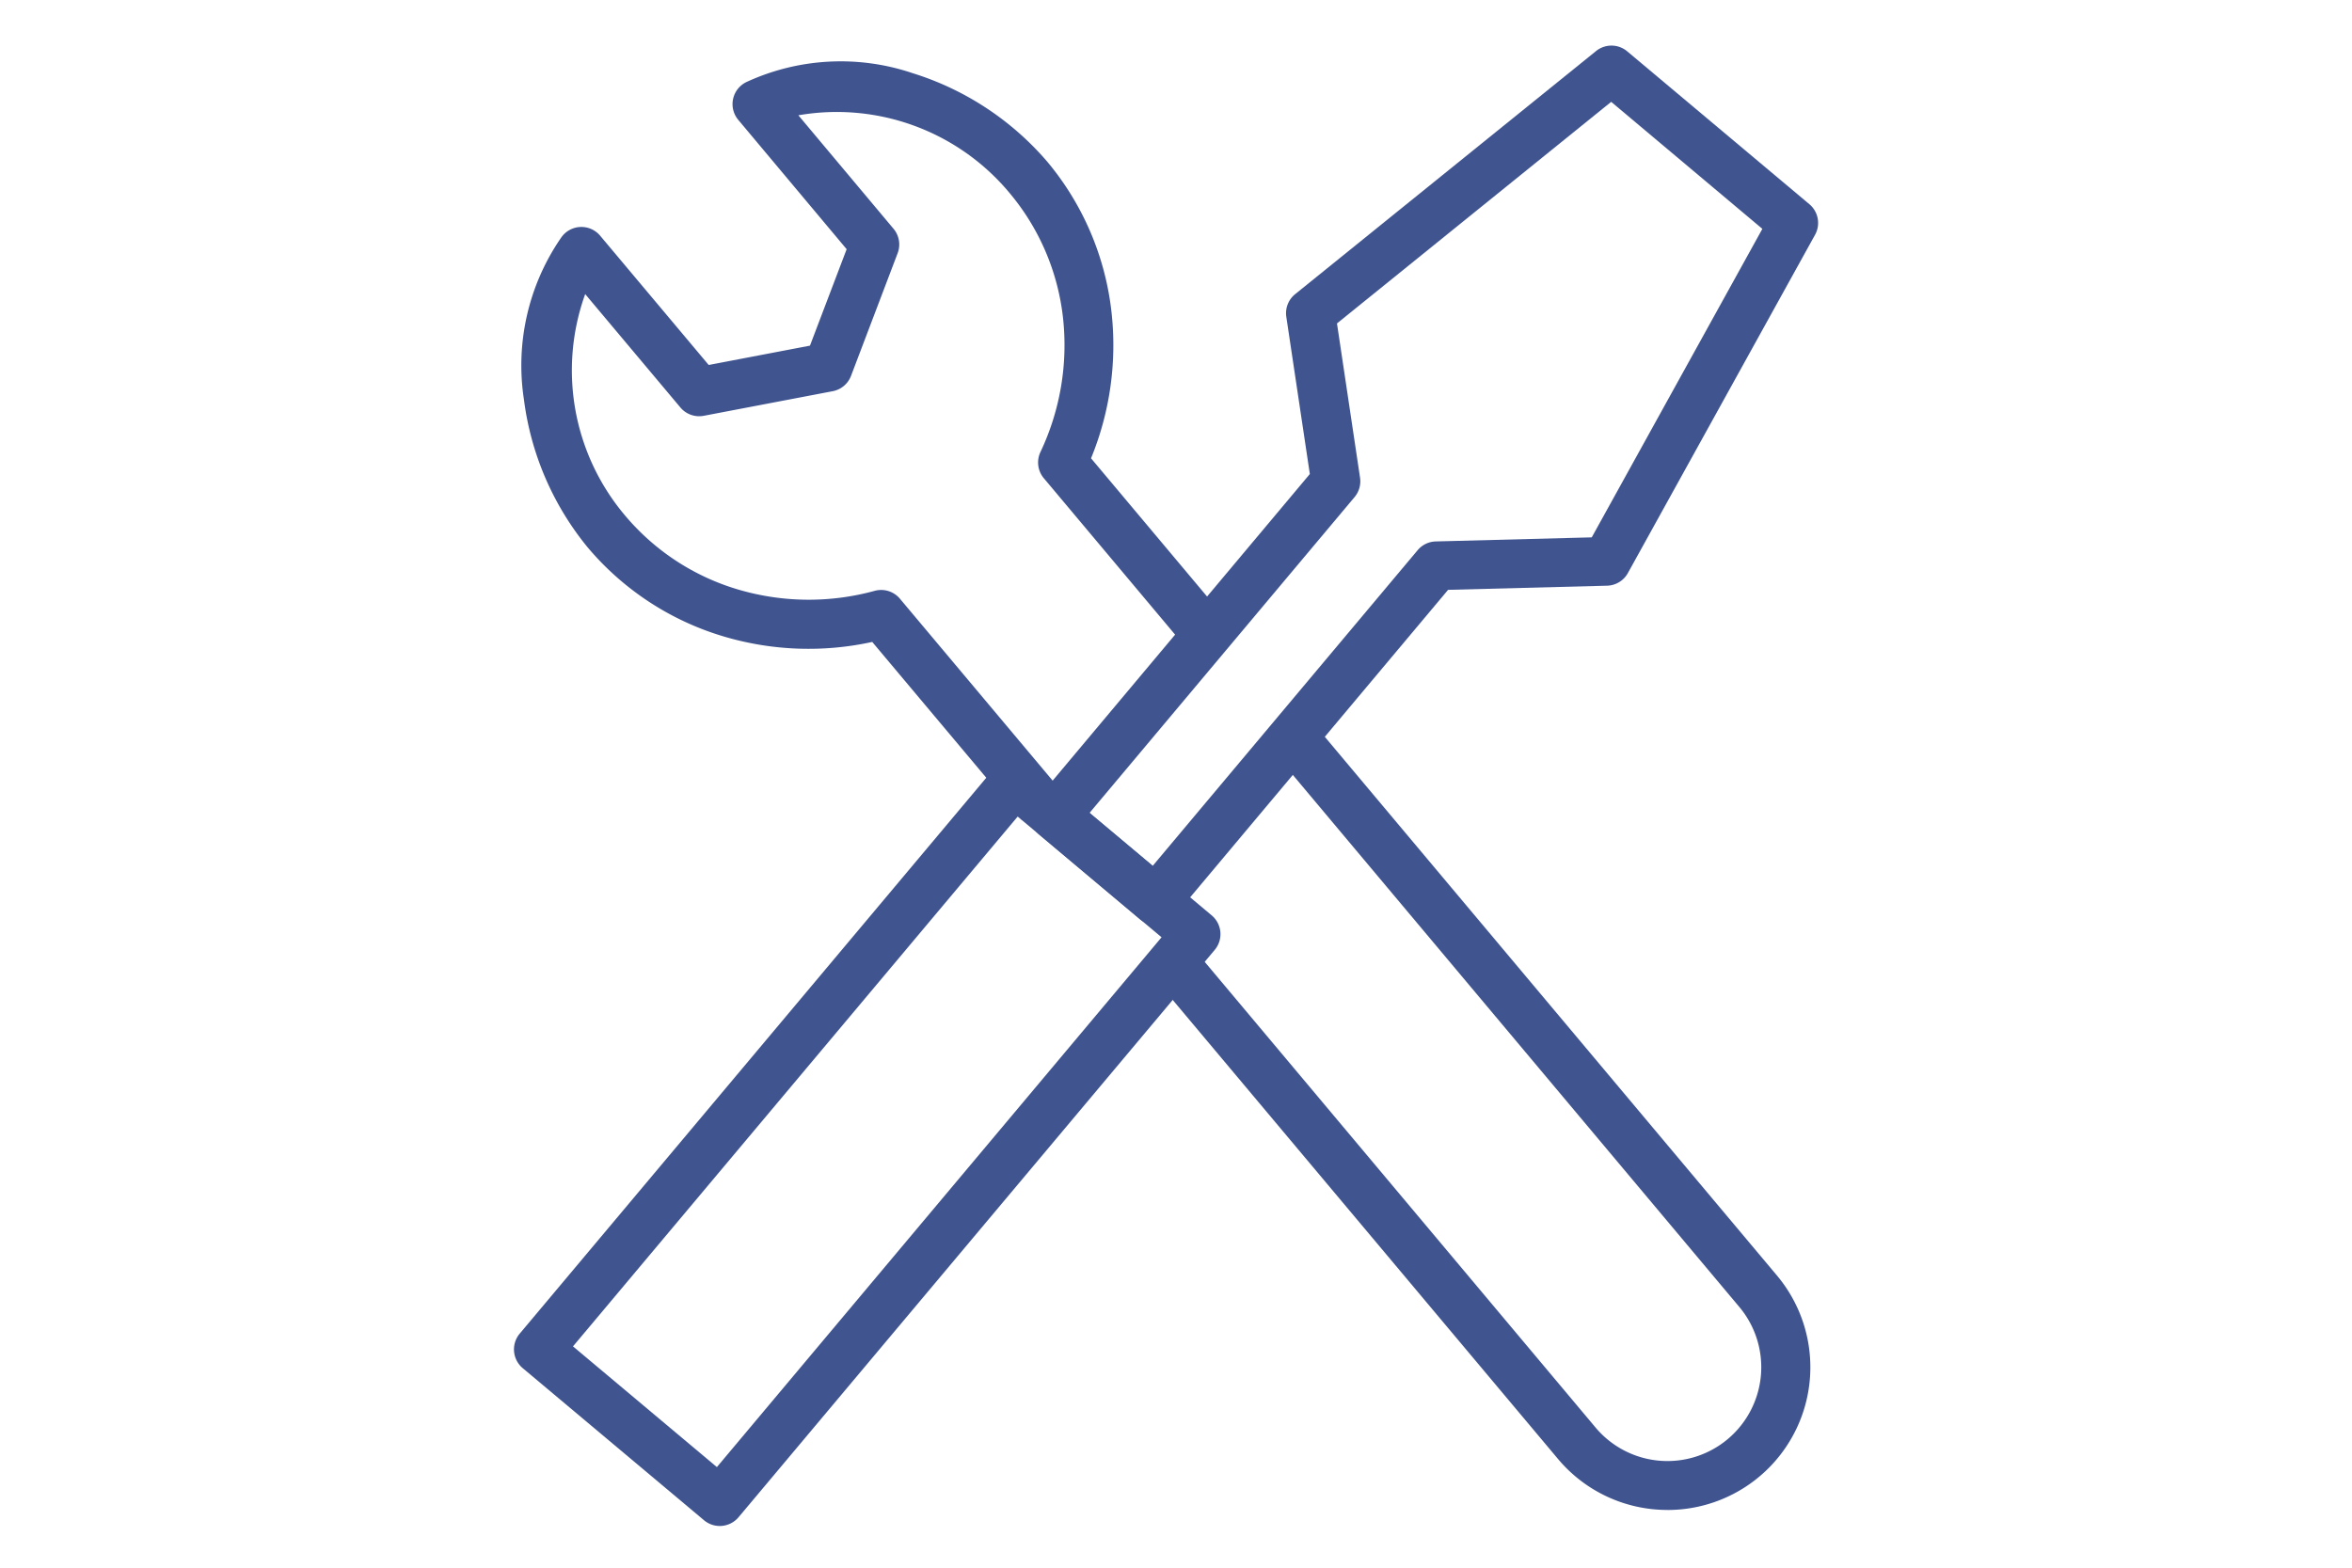 <svg xmlns="http://www.w3.org/2000/svg" width="72" height="48" viewBox="0 0 72 48">
  <g id="グループ_32791" data-name="グループ 32791" transform="translate(-382.5 -1563.5)">
    <rect id="長方形_29206" data-name="長方形 29206" width="72" height="48" transform="translate(382.5 1563.5)" fill="none"/>
    <g id="グループ_32813" data-name="グループ 32813">
      <path id="長方形_28757" data-name="長方形 28757" d="M0-.75H22.677a.75.75,0,0,1,.75.75V7.245a.75.75,0,0,1-.75.75H0a.75.75,0,0,1-.75-.75V0A.75.75,0,0,1,0-.75ZM21.927.75H.75V6.5H21.927Z" transform="translate(398.984 1604.816) rotate(-49.998)" fill="#405490"/>
      <path id="パス_39985" data-name="パス 39985" d="M15.609,23.908c-.015-.015-.033-.034-.046-.05l-4.534-5.4a9.111,9.111,0,0,1-4.5-.154,8.675,8.675,0,0,1-4.221-2.753A8.922,8.922,0,0,1,.366,11.03a6.887,6.887,0,0,1,1.15-4.965A.75.75,0,0,1,2.7,6.02L6.023,9.978l3.1-.592,1.123-2.953L6.928,2.473a.75.75,0,0,1,.25-1.158,6.883,6.883,0,0,1,5.09-.271,8.92,8.92,0,0,1,4.111,2.7A8.671,8.671,0,0,1,18.356,8.38a9.125,9.125,0,0,1-.629,4.455l4.125,4.915-1.149.964-4.424-5.272a.75.75,0,0,1-.1-.8,7.645,7.645,0,0,0,.691-4.1A7.176,7.176,0,0,0,15.23,4.708,6.88,6.88,0,0,0,8.768,2.333l2.913,3.474a.75.75,0,0,1,.126.748L10.38,10.311a.75.75,0,0,1-.561.47l-3.947.753a.75.75,0,0,1-.715-.254L2.242,7.808A6.883,6.883,0,0,0,3.46,14.584a7.18,7.18,0,0,0,3.494,2.278,7.63,7.63,0,0,0,4.152.031.75.75,0,0,1,.771.242l4.834,5.759-.559.469Z" transform="translate(398.172 1564.697)" fill="#405490"/>
      <path id="パス_39986" data-name="パス 39986" d="M45.953,56.023A4.365,4.365,0,0,1,42.6,54.463L30.231,39.724l1.149-.964L43.749,53.5a2.872,2.872,0,0,0,4.4-3.693L33.907,32.833l1.149-.964L49.3,48.843a4.37,4.37,0,0,1-3.346,7.181Z" transform="translate(387.595 1553.709)" fill="#405490"/>
      <path id="合体_867" data-name="合体 867" d="M3.083,26.172A.75.75,0,0,1,2.6,26L-.482,23.41a.75.75,0,0,1-.092-1.057L7.8,12.368l-.72-4.813a.75.75,0,0,1,.27-.694L16.562-.583a.75.75,0,0,1,.954.009l5.576,4.68a.75.75,0,0,1,.174.937L17.536,15.4a.75.75,0,0,1-.637.387l-4.867.127L3.657,25.9a.75.75,0,0,1-.509.265ZM1.057,22.743,2.99,24.365,11.1,14.7a.75.75,0,0,1,.555-.268l4.775-.125,5.223-9.446L17.025.972,8.631,7.757l.706,4.723a.75.75,0,0,1-.167.593Z" transform="translate(414.797 1565.646)" fill="#405490"/>
    </g>
  </g>
</svg>
